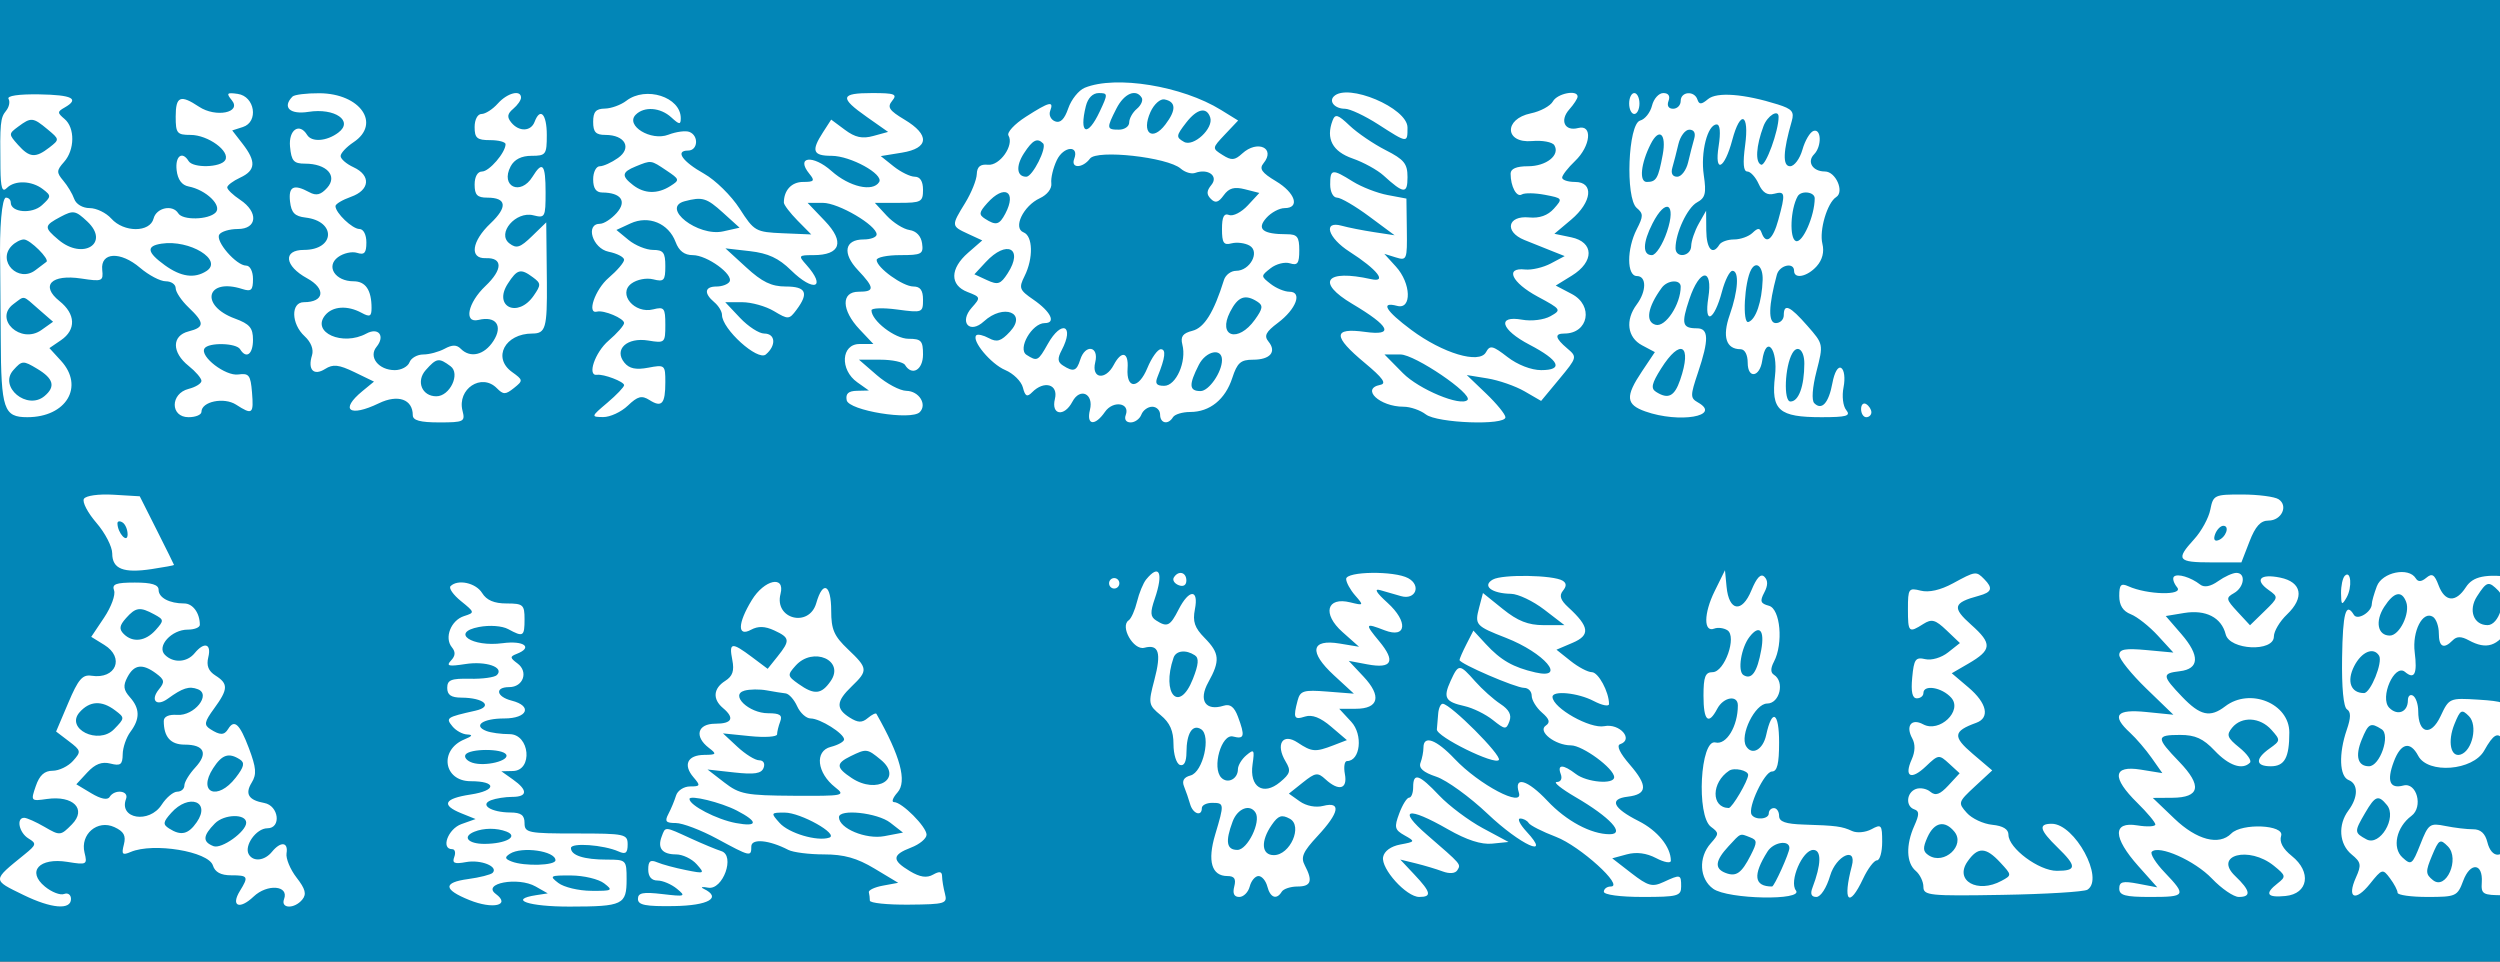 <svg fill="none" height="35" viewBox="0 0 91 35" width="91" xmlns="http://www.w3.org/2000/svg" xmlns:xlink="http://www.w3.org/1999/xlink"><rect x="0" y="0" width="91" height="35" fill="#333333" stroke="none"/><clipPath id="a"><path d="m0 0h91v35h-91z"/></clipPath><g clip-path="url(#a)" fill="none"><path d="m0 0h91v35h-91z" fill="#0286b7"/><g fill="#fff" fill-rule="evenodd" rx="0" ry="0"><path d="m39.484 3.195c-.219.09-.489.426-.599.747-.137.4-.289.55-.48.475-.155-.06-.235-.23-.179-.379.144-.379-.024-.339-.886.213-.415.266-.699.573-.631.684.213.35-.318 1.106-.747 1.062-.279-.028-.398.071-.407.341-.007.209-.197.68-.421 1.046-.515.839-.514.842.105 1.129l.515.238-.515.449c-.663.578-.672 1.178-.021 1.429.48.185.484.2.154.57-.471.529-.077.976.441.5.716-.657 1.588-.315.95.373-.322.349-.475.396-.768.237-.201-.109-.407-.156-.458-.104-.184.187.531 1.045 1.054 1.265.295.124.584.409.642.634.083.325.153.361.336.175.438-.444.962-.292.83.241-.146.59.338.668.636.102.279-.529.785-.293.639.298-.139.561.181.602.547.072.295-.427.924-.331.756.115-.06.159.013.269.179.269.155 0 .33-.128.39-.285.059-.157.237-.286.395-.286s.287.129.287.286c0 .323.294.383.469.095.064-.105.346-.19.626-.19.713 0 1.278-.456 1.532-1.238.18-.554.306-.665.754-.665.626 0 .87-.286.564-.66-.17-.208-.098-.351.343-.682.666-.499.901-1.132.421-1.132-.177 0-.486-.128-.686-.285-.361-.283-.361-.289.001-.572.201-.157.517-.237.704-.177.275.088.338.001.338-.475 0-.491-.073-.584-.454-.584-.876 0-1.109-.186-.745-.594.175-.197.474-.357.665-.357.571 0 .391-.557-.316-.98-.517-.309-.616-.452-.453-.651.455-.556-.219-.865-.775-.355-.273.25-.388.259-.713.053-.388-.245-.387-.247.088-.751l.477-.504-.623-.385c-1.416-.875-3.833-1.269-4.961-.807zm-39.173.406c.062.101.021.296-.091.433-.207.253-.226.443-.204 2.098.01.712.065.882.231.713.288-.292.907-.273 1.315.042.309.237.307.269-.034.582-.362.333-1.137.267-1.137-.097 0-.098-.078-.178-.174-.178-.147 0-.244 1.123-.21 2.426.004.183.014 1.401.02 2.707.013 2.578.108 2.859.968 2.859 1.419 0 2.084-1.116 1.225-2.054l-.422-.461.422-.288c.557-.38.535-.953-.054-1.423-.708-.565-.3-.987.794-.821.762.116.805.098.761-.316-.069-.648.661-.686 1.379-.074.315.269.735.49.934.49.198 0 .361.113.361.252s.211.453.469.699c.589.561.589.723 0 .873-.615.157-.615.763 0 1.254.258.206.469.452.469.547s-.211.227-.469.292c-.672.171-.672 1.03 0 1.03.258 0 .469-.088.469-.196 0-.374.819-.544 1.26-.261.597.384.645.346.58-.447-.051-.627-.111-.706-.499-.651-.466.067-1.407-.657-1.231-.946.138-.227 1.155-.205 1.297.027.223.366.469.186.469-.342 0-.436-.119-.576-.657-.774-1.295-.475-1.041-1.498.268-1.076.325.104.389.044.389-.364 0-.279-.107-.488-.249-.488-.358 0-1.127-.886-.979-1.128.068-.112.373-.204.676-.204.71 0 .758-.616.083-1.064-.258-.172-.469-.374-.469-.45s.211-.235.469-.355c.568-.262.592-.586.091-1.232l-.378-.487.389-.125c.58-.187.436-1.116-.187-1.205-.397-.057-.427-.026-.218.23.371.452-.583.642-1.193.237-.68-.452-.849-.381-.849.359 0 .608.047.667.542.667.636 0 1.455.599 1.259.92-.165.271-1.172.294-1.332.031-.231-.379-.493-.179-.435.331.039.343.188.547.434.594.637.123 1.234.698.985.95-.265.268-1.201.288-1.359.028-.203-.332-.797-.206-.899.19-.132.513-1.083.513-1.54 0-.187-.209-.541-.38-.786-.38-.255 0-.495-.143-.562-.333-.064-.184-.243-.483-.399-.666-.251-.298-.248-.371.029-.682.392-.439.401-1.242.017-1.564-.266-.224-.266-.263 0-.414.562-.319.285-.462-.928-.481-.746-.011-1.178.053-1.11.166zm10.336-.086c-.383.389-.097.663.579.557.961-.152 1.656.329 1.089.755-.422.318-.969.358-1.136.084-.281-.461-.68-.186-.622.428.05.523.134.618.545.618.788 0 1.196.443.808.878-.231.258-.396.3-.649.163-.569-.309-.767-.214-.704.339.046.407.171.536.561.582 1.129.132 1.079 1.178-.056 1.178-.774 0-.709.582.116 1.033.695.38.63.87-.116.87-.482 0-.466.788.026 1.239.233.214.336.48.269.694-.165.526.061.761.478.497.287-.182.496-.159 1.068.117l.71.344-.42.345c-.84.69-.475.962.597.444.695-.337 1.235-.147 1.235.434 0 .189.269.262.96.262.898 0 .953-.027.851-.421-.205-.796.692-1.389 1.248-.825.238.241.316.24.623-.005.34-.272.338-.291-.071-.585-.72-.518-.254-1.399.74-1.399.485 0 .543-.201.53-1.855-.002-.183-.008-.751-.013-1.263l-.01-.929-.517.502c-.433.42-.566.463-.825.263-.469-.362.232-1.184.871-1.022.427.109.447.071.447-.835 0-1.028-.111-1.161-.476-.569-.436.708-1.182.355-.796-.377.134-.253.393-.384.759-.384.524 0 .557-.045.557-.761 0-.76-.239-1.016-.444-.476-.134.356-.568.369-.849.025-.162-.198-.145-.317.071-.499.156-.131.284-.314.284-.406 0-.301-.498-.175-.845.214-.186.209-.453.38-.592.38-.144 0-.252.204-.252.476 0 .402.088.476.563.476.309 0 .563.066.563.148 0 .303-.594.994-.855.994-.164 0-.271.188-.271.475 0 .378.095.476.458.476.709 0 .752.338.119.938-.685.649-.773 1.288-.174 1.265.629-.023.624.414-.011 1.016-.643.609-.797 1.365-.251 1.232.638-.155.9.214.543.766-.332.515-.841.636-1.189.284-.148-.151-.311-.151-.588 0-.211.114-.56.208-.777.208-.216 0-.442.128-.501.285s-.3.285-.534.285c-.591 0-.968-.479-.666-.847.324-.396.075-.725-.368-.485-.865.47-2.014-.04-1.502-.666.272-.332.81-.368 1.326-.088.301.163.363.134.363-.175 0-.652-.216-.973-.654-.973-.667 0-1.019-.544-.568-.878.197-.146.51-.217.696-.157.266.085.338.004.338-.38 0-.282-.106-.488-.252-.488-.259 0-.873-.587-.873-.834 0-.076.253-.227.562-.337.693-.244.739-.78.094-1.078-.258-.119-.469-.302-.469-.407 0-.104.211-.33.469-.502 1.013-.672.251-1.772-1.235-1.784-.473-.003-.916.051-.985.121zm12.152.153c-.2.153-.554.282-.786.285-.323.005-.422.117-.422.482 0 .374.095.476.446.476.715 0 .974.473.459.839-.234.166-.533.302-.665.302s-.24.214-.24.476c0 .325.104.477.328.479.69.006.909.317.527.746-.193.216-.464.392-.603.392-.551 0-.276.899.311 1.018.309.063.563.195.563.293s-.254.394-.563.658c-.493.421-.806 1.331-.422 1.229.244-.066.985.246.985.414 0 .088-.254.376-.563.641-.498.425-.795 1.3-.422 1.245.24-.035.985.249.986.376.001.066-.273.354-.609.639-.599.507-.602.518-.155.523.252.003.656-.184.899-.416.362-.345.505-.382.79-.202.447.284.575.138.575-.654 0-.625-.018-.64-.622-.525-.446.085-.691.034-.867-.182-.395-.482.093-.934.87-.806.602.099.619.084.619-.573 0-.614-.04-.664-.443-.562-.679.173-1.299-.564-.791-.94.201-.149.548-.216.795-.153.389.099.439.045.439-.48 0-.496-.072-.591-.449-.591-.246 0-.647-.164-.89-.363l-.442-.364.515-.238c.658-.304 1.385-.004 1.64.677.122.327.321.478.627.478.518 0 1.493.707 1.335.967-.059.096-.271.175-.471.175-.435 0-.471.244-.083.571.155.13.281.338.281.462 0 .515 1.299 1.689 1.595 1.441.387-.326.354-.762-.059-.762-.187 0-.582-.256-.879-.57l-.539-.571h.616c.338 0 .86.146 1.158.325.519.311.554.309.82-.048.458-.614.35-.848-.391-.848-.52 0-.86-.164-1.438-.695l-.758-.694.892.102c.661.076 1.047.255 1.494.694.834.82 1.312.647.556-.201-.295-.33-.281-.348.258-.348.991 0 1.152-.478.42-1.245l-.629-.658h.556c.567 0 1.957.816 1.957 1.149 0 .101-.214.183-.475.183-.692 0-.785.503-.206 1.116.613.65.618.787.024.787-.643 0-.626.669.035 1.369l.504.534h-.504c-.67 0-.726.939-.082 1.394l.422.299-.436.01c-.311.007-.418.105-.372.343.071.376 2.35.748 2.66.434.277-.281-.027-.767-.486-.775-.235-.004-.72-.261-1.077-.571l-.65-.563h.779c.429 0 .832.086.896.19.254.417.656.184.656-.38 0-.5-.066-.571-.53-.571-.492 0-1.346-.658-1.346-1.036 0-.085.422-.098.938-.029.912.123.938.113.938-.356 0-.344-.1-.482-.35-.482-.386 0-1.338-.687-1.338-.965 0-.098.385-.177.857-.177.782 0 .852-.038.797-.428-.037-.266-.21-.45-.459-.486-.219-.032-.592-.267-.83-.523l-.431-.466h.877c.811 0 .877-.036.877-.475 0-.309-.105-.476-.299-.476-.164 0-.51-.169-.769-.375l-.47-.376.769-.125c.988-.16 1.026-.646.094-1.203-.561-.336-.637-.453-.447-.685.198-.241.094-.281-.731-.281-1.163 0-1.198.163-.189.872l.771.542-.537.147c-.402.111-.662.055-1.036-.224l-.499-.371-.298.462c-.437.675-.371.856.311.856.691.001 1.907.67 1.734.954-.228.374-1.086.177-1.732-.398-.684-.61-1.322-.529-.806.102.206.251.172.293-.232.293-.417 0-.699.303-.699.751 0 .082.224.376.498.655l.499.505-1.03-.043c-.996-.043-1.047-.072-1.577-.896-.301-.469-.882-1.04-1.291-1.27-.794-.445-1.071-.844-.586-.844.36 0 .398-.543.048-.679-.137-.054-.481-.008-.766.102-.632.244-1.576-.334-1.189-.727.309-.313.9-.269 1.298.097.292.268.343.272.343.029 0-.772-1.271-1.18-1.981-.635zm16.726.195c-.254 1.025.059 1.145.506.195.302-.642.3-.67-.037-.67-.218 0-.396.18-.469.475zm1.113.087c-.367.72-.361.77.089.77.207 0 .376-.118.376-.262s.125-.368.279-.497c.154-.13.233-.311.176-.404-.207-.34-.641-.155-.92.393zm7.912-.44c-.188.191.046.449.406.449.181 0 .727.257 1.215.571 1.069.687 1.062.687 1.062.112 0-.713-2.187-1.636-2.683-1.132zm7.975.182c-.092.166-.455.363-.806.435-.989.206-.949 1.095.045 1.008.377-.033.743.035.814.152.218.358-.292.765-.959.765-.422 0-.633.09-.633.27 0 .466.219.874.407.757.099-.062.478-.056.843.013.646.123.654.135.327.502-.223.25-.525.357-.904.321-.787-.076-.911.521-.171.821.291.118.74.298.998.4l.469.186-.504.268c-.277.147-.699.246-.938.22-.748-.082-.491.474.455.985.864.465.877.486.469.715-.236.133-.686.189-1.029.128-.935-.168-.779.364.267.91 1.09.569 1.253.925.423.925-.36 0-.86-.194-1.225-.477-.542-.419-.638-.441-.784-.174-.242.437-1.568.041-2.715-.811-.94-.699-1.142-1.042-.516-.876.539.143.508-.822-.047-1.431l-.422-.464.418.13c.401.125.417.084.402-1.005l-.015-1.136-.684-.129c-.376-.07-.947-.292-1.269-.493-.753-.47-.822-.46-.822.111 0 .268.109.476.249.476.136 0 .664.308 1.172.685l.924.685-.75-.114c-.413-.063-.94-.167-1.173-.232-.7-.195-.511.437.285.946 1.009.646 1.39 1.133.78.997-1.653-.368-2.015.108-.684.899 1.384.823 1.542 1.17.464 1.021-1.175-.162-1.177.158-.007 1.13.661.55.803.752.563.798-.72.141-.021.796.849.796.245 0 .61.126.81.28.418.32 2.897.409 2.897.104 0-.104-.316-.492-.703-.863l-.704-.674.75.122c.413.067 1.022.279 1.354.471l.602.349.662-.798c.652-.787.656-.803.288-1.114-.441-.373-.473-.541-.105-.541.88 0 1.073-1.019.272-1.439l-.585-.307.585-.361c.826-.509.813-1.223-.024-1.397l-.61-.127.612-.515c.762-.643.836-1.372.139-1.372-.258 0-.469-.071-.469-.157s.211-.358.469-.604c.573-.546.649-1.344.115-1.202-.491.13-.683-.275-.321-.68.165-.185.3-.394.3-.464 0-.261-.738-.117-.9.176zm2.776.077c0 .209.084.38.187.38s.188-.171.188-.38c0-.21-.085-.381-.188-.381s-.187.171-.187.381zm.832.077c-.063.252-.257.496-.431.542-.441.117-.547 2.827-.125 3.182.244.205.244.298 0 .775-.368.723-.366 1.703.005 1.703.357 0 .354.554-.006 1.036-.424.568-.341 1.2.193 1.484l.468.249-.468.699c-.615.918-.591 1.209.122 1.461 1.235.437 2.793.171 1.916-.327-.285-.162-.285-.242 0-1.09.403-1.198.393-1.609-.036-1.609-.539 0-.581-.16-.279-1.061.377-1.121.864-1.157.69-.051-.16 1.017.213.846.498-.228.11-.414.281-.753.38-.753.255 0 .21.726-.1 1.609-.277.789-.131 1.245.397 1.245.153 0 .259.201.259.492 0 .596.44.531.529-.078.14-.966.58-.429.464.566-.145 1.245.137 1.494 1.692 1.494.916 0 1.075-.046.902-.258-.119-.145-.162-.511-.098-.833.064-.324.027-.629-.084-.699-.117-.073-.248.151-.322.55-.134.726-.387 1.006-.66.73-.102-.104-.07-.568.082-1.161.253-.988.253-.988-.334-1.657-.637-.726-.858-.825-.858-.383 0 .157-.13.286-.29.286-.282 0-.269-.626.038-1.76.094-.35.627-.471.627-.143 0 .314.483.215.825-.168.206-.232.279-.52.206-.816-.121-.488.177-1.496.502-1.7.307-.192-.017-.931-.409-.931-.446 0-.667-.35-.395-.626.284-.288.267-.948-.022-.85-.128.043-.309.35-.403.682s-.296.603-.449.603c-.279 0-.259-.538.061-1.644.098-.339.011-.442-.509-.606-1.228-.386-2.219-.462-2.539-.194-.24.201-.323.205-.385.018-.111-.336-.61-.297-.61.048 0 .157-.124.285-.276.285-.168 0-.233-.111-.167-.285.068-.18-.002-.286-.19-.286-.164 0-.349.206-.411.458zm-18.256.23c-.341.759.06 1.093.544.454.4-.527.389-.828-.034-.911-.154-.031-.383.175-.51.457zm1.302.385c-.373.482-.379.534-.082.703.345.196 1.085-.493.955-.889s-.479-.321-.873.186zm5.325-.07c-.249.658-.002 1.124.73 1.378.397.138.904.417 1.126.619.737.672.873.682.873.06 0-.49-.121-.64-.797-.984-.438-.223-1.027-.623-1.308-.89-.431-.41-.528-.439-.624-.183zm15.687.2c-.272.725-.307 1.326-.084 1.404.166.057.634-1.227.634-1.74 0-.296-.406-.048-.55.336zm-63.527.017c-.355.263-.355.275-.007.666.419.469.635.487 1.141.094.373-.29.372-.295-.067-.66-.529-.44-.6-.447-1.067-.1zm62.391.485c-.285 1.074-.658 1.244-.497.227.078-.5.053-.79-.07-.79-.335 0-.593 1.012-.471 1.843.098.667.058.829-.248.995-.347.189-.78 1.111-.78 1.662 0 .385.562.31.57-.076.003-.183.127-.547.274-.809l.269-.475.006.713c.006.683.229.928.476.524.064-.105.305-.191.536-.191.232 0 .532-.107.669-.238.199-.19.266-.19.335 0 .159.441.411.243.607-.475.266-.972.252-1.058-.158-.949-.245.065-.418-.046-.558-.359-.112-.249-.298-.452-.413-.452-.143 0-.168-.301-.08-.952.158-1.163-.173-1.304-.467-.198zm-1.961.151c-.067.287-.167.673-.22.856-.062.21.003.333.176.333.151 0 .329-.236.397-.523.067-.288.167-.674.22-.857.062-.21-.003-.333-.176-.333-.15 0-.329.236-.397.524zm-1.01 0c-.359.709-.427 1.379-.141 1.379.347 0 .419-.124.581-1 .14-.758-.131-.991-.44-.379zm-22.814.338c-.302.467-.263.851.087.851.227 0 .762-1.06.611-1.213-.212-.215-.382-.126-.698.362zm1.198.247c-.134.28-.224.658-.2.84.026.195-.147.42-.416.545-.605.279-.992 1.089-.594 1.244.341.132.36.943.037 1.59-.217.436-.191.507.317.856.638.439.841.857.415.857-.462 0-1 .938-.662 1.155.388.249.423.231.774-.395.504-.899.985-.681.505.228-.159.301-.148.43.047.555.382.246.498.207.629-.211.183-.583.692-.494.546.095-.147.596.371.67.674.095.283-.536.546-.472.504.122-.054.772.401.765.72-.01.155-.375.375-.683.489-.683.2 0 .164.306-.117.999-.103.252-.044.333.241.333.432 0 .821-.883.661-1.5-.075-.293.013-.414.368-.504.43-.11.779-.672 1.146-1.849.057-.183.255-.333.439-.333.511 0 .882-.696.491-.919-.168-.095-.462-.131-.654-.081-.286.077-.348-.016-.348-.52 0-.447.071-.586.261-.512.144.056.45-.102.68-.351l.419-.452-.522-.133c-.393-.1-.584-.046-.775.218-.191.265-.306.297-.469.131-.164-.165-.158-.29.022-.51.264-.324-.124-.607-.595-.434-.133.048-.368-.022-.522-.157-.479-.417-3.054-.702-3.304-.365-.267.357-.709.365-.574.01.192-.51-.388-.467-.633.046zm-15.329.229c-.508.207-.527.347-.094.681.414.318.887.33 1.354.034.35-.221.344-.243-.143-.569-.572-.383-.544-.379-1.117-.146zm12.794 1.338c-.3.336-.311.417-.076.568.398.255.519.224.736-.187.43-.815-.034-1.083-.66-.381zm29.501-.25c-.263.468-.306 1.534-.065 1.628.24.093.686-.917.686-1.555 0-.239-.495-.297-.621-.073zm-40.513.179c-.88.234.483 1.301 1.401 1.097l.598-.134-.604-.547c-.596-.54-.751-.586-1.395-.416zm-22.714.565c-.61.325-.616.384-.08.837.893.756 1.89.125 1.051-.664-.428-.403-.51-.417-.971-.173zm57.943.246c-.358.701-.366 1.151-.023 1.151.145 0 .394-.385.552-.856.347-1.032-.043-1.249-.529-.295zm-59.721.809c-.55.557.242 1.367.865.885.13-.101.261-.201.394-.298.133-.091-.594-.816-.819-.816-.119 0-.316.103-.44.229zm5.45-.076c-.567.086-.532.313.122.786.587.423 1.075.492 1.512.212.623-.4-.612-1.155-1.634-.998zm30 .672-.411.443.458.212c.397.184.496.151.753-.247.591-.914-.035-1.234-.8-.408zm27.865.269c-.248.438-.331 1.988-.101 1.91.271-.092.488-.734.517-1.529.017-.485-.229-.71-.416-.381zm-45.26.515c-.546.844.369 1.268.942.437.272-.393.269-.448-.025-.666-.449-.334-.574-.303-.917.229zm42.002.151c-.517.708-.605 1.245-.219 1.347.357.095.91-.747.91-1.388 0-.275-.481-.246-.691.041zm-59.996.591c-.733.545.269 1.477 1.017.946l.424-.301-.518-.451c-.611-.533-.497-.509-.923-.194zm44.283.289c-.459.902.29 1.136.903.283.292-.406.308-.52.094-.657-.448-.288-.709-.19-.997.374zm-1.136 1.924c-.372.729-.357.955.062.955.305 0 .781-.689.781-1.131 0-.454-.584-.332-.843.176zm16.826.136c-.341.541-.381.721-.188.845.444.286.675.172.883-.435.441-1.283.013-1.535-.695-.41zm4.78-.561c-.278.477-.33 1.76-.071 1.76.299 0 .501-.55.505-1.379.002-.488-.245-.705-.434-.381zm-14.178.727c.583.591 2.106 1.225 2.35.977.21-.213-1.914-1.656-2.438-1.656h-.582zm-50.581-.108c-.541.606.505 1.475 1.136.943.409-.344.331-.636-.266-.993-.512-.308-.553-.305-.87.05zm15.013-.004c-.362.405-.141.955.384.955.495 0 .885-.823.519-1.094-.426-.316-.508-.304-.903.139zm52.246 1.419c0 .163.085.297.188.297s.187-.08.187-.179-.084-.232-.187-.297c-.103-.064-.188.016-.188.179z"/><path d="m3.055 18.157c-.069.113.135.505.452.872.318.367.578.869.578 1.116 0 .565.407.726 1.439.569.447-.067.811-.135.811-.149-.001-.014-.282-.583-.625-1.263l-.623-1.237-.954-.057c-.541-.032-1.007.032-1.078.149zm1.22.896c.007.351.366.744.37.403.001-.177-.082-.375-.185-.439-.103-.065-.187-.049-.185.036zm-.123 2.438c.06.157-.103.602-.361.988l-.47.702.475.293c.753.464.423 1.259-.466 1.123-.328-.051-.482.128-.844.985l-.444 1.046.468.356c.443.337.451.374.147.713-.175.197-.509.358-.741.358-.297 0-.478.164-.613.557-.188.547-.181.555.404.471.961-.137 1.459.369.91.925-.409.415-.434.418-.992.093-.315-.183-.65-.333-.745-.333-.299 0-.187.543.156.752.302.183.291.23-.141.58-1.187.963-1.186.918-.039 1.478 1.015.495 1.728.555 1.728.145 0-.155-.112-.236-.251-.182-.138.054-.451-.067-.697-.269-.673-.553-.205-1.065.82-.899.702.114.729.099.621-.336-.165-.67.471-1.214 1.087-.93.346.16.428.311.345.634-.093.359-.055.4.249.27.821-.35 2.832-.019 2.992.493.076.242.289.357.662.357.619 0 .644.044.323.565-.345.56-.019.699.494.211.498-.475 1.3-.41 1.111.09-.134.353.378.366.664.017.162-.198.113-.385-.21-.801-.231-.299-.395-.697-.364-.884.069-.414-.212-.443-.53-.054-.266.326-.674.374-.841.099-.189-.31.266-.955.674-.955.517 0 .416-.825-.114-.921-.571-.103-.711-.329-.458-.74.187-.303.168-.539-.103-1.259-.332-.879-.529-1.062-.752-.696-.143.235-.295.236-.652.007-.237-.152-.216-.262.14-.751.513-.703.521-.9.05-1.199-.26-.164-.337-.362-.262-.667.122-.494-.147-.575-.496-.149-.28.343-.779.37-1.085.06-.307-.311.243-.916.833-.916.242 0 .44-.079.44-.175 0-.428-.255-.777-.568-.777-.54 0-.933-.209-.933-.496 0-.188-.251-.265-.864-.265-.692 0-.843.057-.757.286zm12.247-.154c-.071.072.101.318.383.545.503.408.505.417.108.544-.477.154-.725.789-.443 1.133.141.173.132.313-.032.486-.185.197-.086.221.521.127.756-.118 1.431.117 1.151.4-.083.084-.524.145-.979.135-.687-.015-.829.042-.829.333 0 .256.141.352.516.354.83.005 1.173.326.506.476-1.05.236-1.086.26-.832.57.127.156.369.289.537.295.216.009.187.061-.098.177-.934.383-.766 1.524.225 1.524.955 0 .951.34-.006.485-.967.147-1.08.382-.332.684l.516.208-.516.184c-.489.174-.76.913-.334.913.1 0 .133.128.074.284-.085.225.006.264.428.186.538-.1 1.192.164.968.392-.066.066-.468.168-.893.226-.92.125-.904.38.047.764.856.347 1.521.193.961-.223-.52-.385.811-.634 1.45-.271l.442.251-.423.065c-1.033.159-.273.419 1.22.416 1.944-.003 2.073-.066 2.073-.996 0-.7-.014-.714-.716-.714-.835 0-1.31-.153-1.31-.421 0-.204 1.188-.118 1.735.125.255.114.329.057.329-.254 0-.381-.094-.401-1.877-.401-1.751 0-1.876-.025-1.876-.381 0-.287-.126-.381-.516-.383-.698-.004-1.133-.28-.703-.447.171-.066.516-.121.766-.121.568 0 .58-.245.031-.633l-.422-.299.422-.01c.736-.017.613-1.342-.125-1.342-.301 0-.681-.051-.843-.115-.501-.195-.128-.456.651-.456.85 0 1.039-.453.27-.649-.562-.143-.625-.492-.088-.492.511 0 .706-.561.301-.861-.278-.206-.282-.25-.031-.348.608-.236.271-.494-.51-.39-1.124.15-1.913-.39-.862-.59.393-.075.844-.041 1.064.078.55.299.595.271.595-.363 0-.525-.052-.571-.655-.571-.452 0-.727-.118-.889-.38-.228-.371-.889-.514-1.15-.249zm10.965.509c-.517.847-.529 1.35-.027 1.077.258-.139.506-.133.845.024.574.266.587.365.121.948l-.36.45-.571-.428c-.741-.555-.843-.54-.716.104.078.397.012.592-.258.763-.435.275-.467.664-.082.988.436.367.336.571-.281.571-.648 0-.772.463-.235.877.3.23.284.253-.172.258-.605.008-.772.363-.384.815.261.304.251.333-.124.333-.227 0-.456.149-.512.333-.056.183-.18.483-.277.666-.144.274-.096.333.269.333.244 0 .919.257 1.499.571 1.219.66 1.249.667 1.249.282 0-.299.646-.239 1.348.125.174.09.757.164 1.297.164.731 0 1.2.132 1.841.517l.861.517-.552.102c-.304.055-.536.165-.516.244.02.078.036.214.036.302s.638.154 1.418.147c1.329-.012 1.411-.037 1.316-.398-.056-.211-.103-.496-.105-.632-.001-.178-.092-.196-.327-.063-.231.131-.476.094-.844-.126-.665-.399-.655-.591.043-.859.31-.118.563-.329.563-.468 0-.288-.895-1.186-1.182-1.186-.104 0-.047-.159.126-.354.353-.395.103-1.324-.769-2.86-.023-.041-.164.028-.313.153-.212.179-.357.174-.662-.018-.509-.323-.492-.589.076-1.135.6-.577.592-.658-.137-1.35-.506-.481-.61-.719-.61-1.403 0-.965-.302-1.119-.543-.278-.261.908-1.538.582-1.302-.333.178-.692-.589-.526-1.047.227zm-22.779.656c-.237.266-.257.396-.085.57.327.332.795.276 1.166-.139.31-.349.308-.375-.053-.571-.518-.281-.671-.261-1.028.14zm24.375 1.728c-.307.344-.301.377.107.666.574.408.832.384 1.171-.107.522-.756-.647-1.266-1.278-.559zm-24.321.416c-.165.312-.146.467.087.729.37.414.376.789.021 1.264-.151.203-.278.572-.281.818-.005.375-.079.431-.446.337-.312-.079-.556.014-.841.321l-.401.433.547.328c.345.207.589.256.664.134.18-.296.714-.235.599.069-.275.728.844.913 1.296.213.169-.261.424-.475.567-.475s.26-.102.26-.226.178-.417.395-.652c.478-.516.331-.835-.386-.835-.512 0-.759-.28-.759-.86 0-.16.184-.245.487-.222.62.045 1.253-.74.754-.934-.316-.123-.554-.048-1.092.343-.417.304-.65.058-.324-.341.218-.266.203-.349-.103-.576-.497-.369-.8-.33-1.044.132zm22.461.493c-.543.151.159.823.86.823.428 0 .528.069.44.301-.063.166-.114.376-.114.467s-.443.12-.985.065l-.985-.1.527.49c.289.269.645.49.791.49.154 0 .222.115.161.274-.079.211-.33.25-1.072.168l-.969-.107.611.472c.555.429.786.473 2.527.484 1.827.011 1.898-.004 1.511-.307-.668-.524-.758-1.321-.165-1.472.268-.068.487-.191.487-.272 0-.215-.874-.763-1.217-.763-.16 0-.381-.199-.491-.443-.11-.245-.298-.455-.418-.469-.121-.013-.43-.063-.688-.11-.258-.048-.623-.044-.811.009zm-24.201.785c-.535.6.684 1.204 1.252.62.397-.407.397-.418.038-.688-.488-.368-.921-.346-1.29.068zm14.045 1.547c-.059.097.055.229.254.293.459.148 1.364-.074 1.226-.3-.137-.225-1.342-.219-1.48.007zm14.016.055c-.539.264-.532.413.04.793.925.615 1.884.012 1.059-.666-.495-.407-.521-.409-1.099-.127zm-23.203.44c-.577.893.158 1.199.822.342.305-.393.34-.544.155-.663-.407-.262-.654-.18-.977.321zm17.34 1.116c0 .232.995.748 1.691.877.808.15.822-.046.032-.455-.577-.299-1.723-.579-1.723-.422zm-18.865.507c-.3.336-.311.418-.076.568.43.276.699.215 1.006-.23.524-.759-.291-1.055-.93-.338zm1.591.383c-.443.45-.457.67-.051.828.292.113 1.19-.53 1.19-.853 0-.335-.801-.317-1.139.025zm20.554-.018c.335.377 1.372.683 1.808.536.364-.123-1.04-.912-1.622-.912-.509 0-.514.01-.186.376zm2.161-.208c0 .408.982.817 1.654.689l.677-.129-.462-.36c-.468-.364-1.869-.514-1.869-.2zm-13.274.529c-.45.184-.229.444.375.442.776-.004 1.252-.27.798-.447-.355-.138-.829-.136-1.173.005zm6.821.176c-.161.423.022.649.525.649.236 0 .572.16.747.356.307.344.293.352-.393.214-.391-.078-.859-.204-1.04-.281-.252-.107-.328-.047-.328.261 0 .26.119.401.339.401.187 0 .504.135.704.299.34.279.305.292-.527.194-.708-.083-.891-.047-.891.176 0 .224.271.277 1.313.261 1.262-.019 1.752-.306 1.079-.63-.129-.063-.056-.081.163-.04.538.098.995-1.172.479-1.331-.172-.053-.675-.262-1.116-.464-.966-.442-.913-.439-1.054-.065zm-5.523.625c-.2.129-.187.186.062.283.463.18 1.595.147 1.595-.046 0-.338-1.227-.513-1.657-.237zm1.762 1.064c.2.154.739.283 1.197.286.773.006.807-.014.469-.273-.2-.154-.739-.283-1.197-.286-.772-.005-.807.014-.469.273z"/><path d="m80.456 18.549c-.059.304-.323.787-.586 1.075-.683.747-.61.847.62.847h1.097l.295-.761c.214-.553.403-.761.691-.761.477 0 .731-.542.365-.778-.144-.092-.737-.169-1.318-.171-1.015-.002-1.059.018-1.164.549zm.176.891c-.07.186-.028.273.109.226.28-.094.435-.527.188-.527-.101 0-.234.136-.297.301zm-38.911 1.651c-.107.131-.257.495-.333.808-.076.314-.213.62-.304.681-.327.218.176 1.103.568.999.531-.141.63.177.365 1.179-.225.853-.215.905.232 1.274.337.278.466.571.466 1.057 0 .37.106.709.234.754.151.052.236-.111.238-.458.003-.695.22-1.038.531-.842.375.234.072 1.564-.383 1.684-.245.065-.32.194-.234.404.069.169.168.458.22.641.1.354.426.463.426.143 0-.105.169-.191.375-.191.444 0 .447.032.111 1.154-.289.967-.13 1.51.444 1.51.255 0 .322.101.25.381-.066.256-.006.38.183.38.155 0 .326-.171.38-.38.053-.209.198-.381.32-.381.123 0 .267.172.321.381.106.411.338.495.524.19.063-.104.322-.19.574-.19.495 0 .565-.202.266-.769-.157-.297-.072-.492.469-1.074.788-.847.865-1.261.202-1.092-.274.07-.618.003-.855-.165l-.396-.281.509-.406c.457-.364.54-.376.822-.117.487.447.811.361.708-.187-.049-.262-.015-.476.076-.476.486 0 .591-.959.156-1.429l-.439-.474h.601c.841 0 .953-.458.286-1.169l-.54-.575.682.128c.894.168 1.035-.109.428-.841-.535-.645-.519-.676.197-.399.8.308.864-.312.105-1.001-.413-.374-.502-.528-.266-.461.195.056.534.154.754.217.533.155.751-.388.263-.653-.503-.273-2.257-.25-2.257.029 0 .123.147.393.328.6.319.366.314.373-.178.252-.862-.213-1.028.418-.284 1.08l.603.536-.706-.117c-1.046-.174-1.132.304-.208 1.155l.726.669-.97-.076c-.86-.068-.983-.031-1.077.322-.169.639-.133.718.268.588.258-.083.563.035.952.368l.573.489-.495.191c-.655.252-.78.242-1.298-.102-.548-.364-.815.061-.436.693.199.331.171.436-.203.747-.612.509-1.122.18-1.002-.647.077-.535.055-.568-.223-.334-.171.143-.31.373-.31.511 0 .355-.371.545-.603.31-.353-.359.004-1.612.427-1.5.413.109.442-.014.176-.725-.133-.354-.284-.47-.516-.397-.664.209-.929-.192-.563-.851.438-.787.415-1.06-.135-1.618-.362-.367-.439-.594-.352-1.038.147-.746-.21-.744-.592.004-.31.609-.414.66-.822.398-.209-.134-.218-.289-.047-.787.324-.944.17-1.293-.312-.704zm1.006-.069c-.057.094.022.219.177.279.17.067.28 0 .28-.17 0-.308-.293-.378-.457-.109zm11.613.073c-.403.229-.047.508.663.52.258.005.801.263 1.206.574l.737.566h-.758c-.563 0-.944-.15-1.483-.585l-.725-.584-.14.532c-.165.626-.127.669.976 1.099 1.4.546 2.235 1.525 1.074 1.26-.812-.186-1.261-.443-1.807-1.035l-.451-.489-.252.493c-.139.272-.253.532-.253.578 0 .132 2.044 1.014 2.351 1.014.152 0 .276.129.276.287s.167.433.371.61c.277.24.313.362.141.477-.31.209.342.719.916.719.427 0 1.574.844 1.574 1.159 0 .274-.995.19-1.396-.118-.468-.359-.685-.356-.548.006.063.167.002.286-.147.287-.14.001.168.248.683.549 1.266.738 1.83 1.352 1.243 1.352-.677 0-1.578-.483-2.264-1.214-.728-.775-1.234-.919-1.039-.297.178.566-1.446-.288-2.338-1.231-.672-.71-1.136-.878-1.136-.413 0 .148-.048.396-.107.552-.075.197.097.35.577.51.375.126 1.215.734 1.866 1.351 1.193 1.133 2.359 1.665 1.416.647-.242-.262-.346-.476-.231-.476s.253.073.308.162c.054.089.502.317.996.505.873.334 2.499 1.807 1.994 1.807-.139 0-.253.086-.253.19 0 .11.594.19 1.407.19 1.282 0 1.407-.033 1.407-.38 0-.444-.02-.45-.641-.163-.41.19-.562.148-1.17-.322l-.698-.541.531-.144c.351-.095.713-.048 1.067.137.295.155.536.198.536.095 0-.502-.485-1.098-1.176-1.446-.934-.471-1.083-.803-.397-.885.723-.086.743-.399.078-1.168-.362-.417-.493-.695-.352-.743.508-.171-.016-.769-.575-.656-.517.105-1.867-.655-1.886-1.062-.012-.247.926-.155 1.503.148.305.159.554.208.554.107 0-.441-.388-1.159-.627-1.159-.143 0-.491-.184-.773-.409l-.513-.409.591-.252c.649-.277.611-.584-.161-1.292-.285-.261-.338-.425-.196-.599.137-.168.135-.279-.008-.368-.333-.209-2.194-.24-2.541-.043zm8.072.426c-.399.809-.405 1.513-.012 1.36.13-.05.343-.024.475.059.359.225-.1 1.527-.538 1.527-.265 0-.33.167-.33.856 0 .919.178 1.088.501.476.226-.43.75-.516.75-.123 0 .759-.418 1.452-.815 1.35-.554-.14-.704 2.67-.164 3.07.298.221.297.258-.008.601-.457.512-.414 1.298.091 1.656.538.383 3.302.436 3.009.059-.254-.328.237-1.475.632-1.475.306 0 .294.527-.031 1.379-.086.224-.038.333.144.333.156 0 .37-.331.5-.772.218-.737.983-1.083.791-.358-.343 1.297-.107 1.564.41.464.172-.366.399-.666.504-.666s.19-.302.19-.672c0-.622-.029-.657-.39-.461-.214.116-.531.146-.703.066-.368-.171-.575-.199-1.768-.236-.655-.021-.891-.104-.891-.314 0-.157-.084-.285-.188-.285-.103 0-.187.085-.187.19 0 .221-.5.259-.626.047-.151-.252.469-1.569.74-1.569.192 0 .261-.281.261-1.058 0-1.109-.256-1.257-.47-.272-.115.536-.516.76-.73.41-.242-.398.325-1.554.763-1.554.46 0 .65-.796.249-1.047-.126-.079-.126-.236 0-.475.348-.659.235-1.927-.183-2.037-.306-.082-.336-.165-.17-.479.137-.259.14-.442.008-.575-.131-.133-.282.024-.476.495-.343.834-.817.765-.903-.132l-.058-.603zm8.672-.286c-.451.245-.872.34-1.17.265-.438-.112-.465-.074-.465.663 0 .86.028.887.558.551.308-.196.439-.16.849.231l.485.462-.43.34c-.243.193-.605.3-.832.246-.353-.082-.412.001-.474.666-.05.527.002.76.168.76.131 0 .239-.086.239-.191 0-.322.675-.21 1.013.169.425.477-.431 1.289-1.022.968-.426-.231-.648.057-.396.515.114.207.107.479-.021.763-.286.638-.022.766.519.25.454-.432.476-.435.846-.095l.38.349-.408.441c-.31.334-.469.39-.658.232-.136-.115-.376-.16-.532-.099-.342.133-.376.631-.051.74.184.063.184.185 0 .596-.313.696-.293 1.353.049 1.641.154.13.281.392.281.581 0 .318.21.34 2.875.294 1.581-.027 2.974-.112 3.095-.188.627-.393-.459-2.4-1.299-2.4-.499 0-.445.223.207.857.712.691.708.856-.02.856-.655 0-1.762-.825-1.762-1.313 0-.202-.198-.324-.59-.363-.325-.032-.742-.227-.926-.434-.326-.365-.317-.394.294-.961l.631-.584-.711-.605c-.736-.626-.713-.823.129-1.128.507-.183.391-.716-.281-1.286l-.61-.518.607-.352c.856-.498.873-.724.106-1.408-.713-.634-.669-.806.272-1.06.476-.129.524-.275.197-.606-.294-.298-.315-.295-1.142.155zm8.047-.245c-.061.062-.008.237.117.39.248.303-1.083.273-1.778-.041-.267-.12-.329-.053-.329.353 0 .343.133.554.422.667.233.092.676.443.985.78l.563.614-.985-.091c-.767-.07-.985-.031-.985.179 0 .148.444.699.985 1.223l.985.952-.985-.099c-1.099-.112-1.281.122-.589.757.217.199.57.611.784.915l.389.553-.784-.127c-1.021-.166-1.069.285-.128 1.209.361.355.657.709.657.787 0 .077-.296.092-.657.033-.906-.149-.892.437.035 1.479l.693.777-.693-.132c-.565-.108-.692-.075-.692.175 0 .248.216.306 1.126.306 1.301 0 1.331-.051.529-.891-.329-.344-.54-.683-.471-.754.257-.26 1.566.323 2.189.975.352.369.793.67.979.67.465 0 .424-.232-.133-.763-.8-.762.501-1.106 1.41-.372.438.355.447.396.14.636-.49.382-.399.531.282.464.832-.081.957-.876.229-1.457-.328-.262-.458-.509-.387-.735.126-.402-1.431-.471-1.816-.081-.442.448-1.257.235-2.067-.541l-.79-.756.709-.005c1.013-.007 1.096-.437.254-1.311-.854-.886-.85-.977.034-.977.549 0 .839.132 1.254.57.518.549 1.013.718 1.287.44.071-.073-.102-.32-.385-.549-.445-.359-.481-.459-.264-.724.346-.423 1.016-.387 1.431.078.335.376.333.394-.065.677-.536.38-.52.649.04.649.505 0 .676-.312.676-1.23 0-1.057-1.434-1.642-2.334-.952-.55.422-.909.342-1.569-.348-.731-.765-.739-.853-.085-.93.717-.084.738-.566.061-1.349l-.571-.66.671-.111c.787-.129 1.356.163 1.51.776.145.579 1.755.653 1.755.08 0-.191.214-.552.476-.801.647-.616.544-1.18-.245-1.342-.731-.151-.948.076-.426.448.369.261.366.275-.15.776l-.524.51-.456-.492c-.42-.454-.43-.507-.128-.678.379-.215.441-.737.087-.737-.132 0-.431.136-.664.302-.277.196-.505.239-.652.124-.34-.266-.832-.415-.957-.288zm6.218-.029c-.077.08-.138.366-.135.636.005.431.03.45.201.153.213-.373.16-1.019-.066-.789zm1.168.379c-.1.268-.183.557-.183.643 0 .292-.521.613-.651.4-.295-.484-.406-.083-.431 1.555-.017 1.09.051 1.803.178 1.882.147.093.145.302-.009.748-.298.868-.267 1.696.069 1.826.355.138.352.625-.006 1.105-.391.524-.341 1.228.115 1.603.345.283.363.381.157.839-.339.755-.026.897.508.233.445-.555.467-.56.733-.202.152.203.275.439.275.524 0 .084.488.153 1.085.153 1.04 0 1.093-.023 1.304-.589.256-.688.722-.649.676.055-.029.435.032.471.797.471.852 0 1.107-.339.623-.83-.148-.15-.148-.315 0-.596.288-.545.256-.984-.072-.984-.153 0-.331.214-.396.475-.151.612-.599.614-.749.004-.08-.32-.247-.471-.52-.47-.221.002-.674-.052-1.006-.119-.57-.115-.62-.078-.914.668-.295.745-.331.772-.652.477-.384-.352-.221-1.106.328-1.513.437-.324.194-1.235-.294-1.105-.494.13-.612-.16-.35-.863.255-.686.599-.77.891-.218.354.67 1.99.541 2.401-.189.337-.602.504-.694.694-.382.064.105.196.19.293.19.238 0 .225-.708-.016-.859-.106-.067-.17-.26-.141-.429.042-.248-.158-.321-1.026-.375-1.071-.066-1.08-.062-1.393.604-.35.744-.812.636-.812-.19 0-.243-.085-.494-.188-.559-.103-.064-.188.011-.188.168 0 .429-.375.579-.678.272-.361-.366.192-1.626.573-1.306.345.291.453.073.353-.715-.096-.764.293-1.522.662-1.291.119.075.216.345.216.6 0 .499.177.59.505.257.149-.151.311-.151.588 0 .646.35 1.046.221 1.487-.48.457-.727.565-1.769.187-1.815-1.071-.131-1.524-.039-1.783.362-.367.569-.763.541-.992-.068-.148-.397-.238-.452-.447-.276-.18.15-.3.157-.384.02-.257-.422-1.224-.225-1.417.289zm-46.147-.108c0 .105.084.191.187.191.104 0 .188-.086.188-.191 0-.104-.084-.19-.188-.19-.103 0-.187.086-.187.19zm49.792.477c-.324.502-.123 1.046.386 1.046.41 0 .707-.935.397-1.25-.361-.366-.425-.35-.783.204zm-3.375.378c-.342.53-.242 1.048.202 1.048.355 0 .751-.814.595-1.225-.162-.429-.446-.366-.797.177zm-23.105 1.096c-.306.394-.442 1.25-.221 1.389.297.186.501-.101.648-.914.131-.722-.066-.941-.427-.475zm-20.966.761c-.451 1.318.207 2.036.705.77.209-.53.228-.76.071-.862-.329-.215-.686-.172-.776.092zm42.976.304c-.281.552-.125.98.357.98.239 0 .693-1.124.55-1.36-.201-.33-.638-.146-.907.38zm-32.888.533c-.282.616-.201.764.504.921.304.068.767.295 1.03.505.448.357.487.36.605.048.088-.232-.012-.424-.329-.632-.25-.164-.664-.534-.919-.822-.569-.643-.605-.644-.891-.02zm-.455 1.208c-.016.21-.037.462-.047.561-.027.261 2.129 1.322 2.257 1.111.104-.17-1.75-2.026-2.042-2.044-.077-.004-.153.163-.168.372zm36.994.365c-.261.639-.139 1.234.228 1.11.427-.144.625-1.065.299-1.395-.263-.266-.314-.239-.527.285zm-3.379.575c-.243.595-.142.963.265.963.401 0 .792-1.136.464-1.346-.406-.26-.483-.22-.729.383zm-23.023 1.124c-.651.43-.662 1.345-.016 1.359.122.002.708-.995.708-1.204 0-.165-.506-.278-.692-.155zm-11.502.6c0 .21-.066.381-.147.381-.08 0-.242.258-.359.573-.19.509-.169.597.193.801.396.222.392.23-.154.332-.344.064-.586.24-.627.455-.081.429.847 1.454 1.316 1.454.466 0 .429-.17-.175-.812l-.516-.549.563.138c.309.076.749.207.978.293.253.094.463.077.537-.045.135-.221.161-.19-1.105-1.287-1.093-.947-.716-1.047.763-.2.681.389 1.212.562 1.61.521l.594-.06-.939-.504c-.515-.278-1.229-.813-1.584-1.188-.736-.778-.948-.845-.948-.303zm34.654.934c-.403.692-.402.722.047.966.486.264 1.118-.792.746-1.247-.315-.385-.428-.345-.793.281zm-41.225.316c-.274.731-.223 1.034.174 1.034.366 0 .865-1.02.661-1.354-.202-.333-.656-.159-.835.32zm1.423.124c-.411.594-.375 1.1.077 1.1.594 0 1.06-1.065.58-1.325-.295-.161-.421-.117-.657.225zm23.868.448c-.177.396-.168.522.051.663.557.357 1.337-.367.931-.863-.351-.43-.734-.352-.982.2zm-7.243.331c-.484.523-.517.809-.11.967.39.152.583.017.918-.639.245-.481.243-.553-.017-.654-.385-.15-.328-.174-.791.326zm1.421.19c-.544.862-.49 1.273.166 1.273.081 0 .631-1.22.631-1.401 0-.308-.581-.215-.797.128zm24.189.15c-.242.578-.238.673.034.892.477.384.989-.776.543-1.229-.283-.286-.327-.26-.577.337zm-16.912.219c-.48.694.37 1.171 1.242.697.379-.205.379-.209-.045-.666-.529-.571-.819-.579-1.197-.031z"/></g></g></svg>